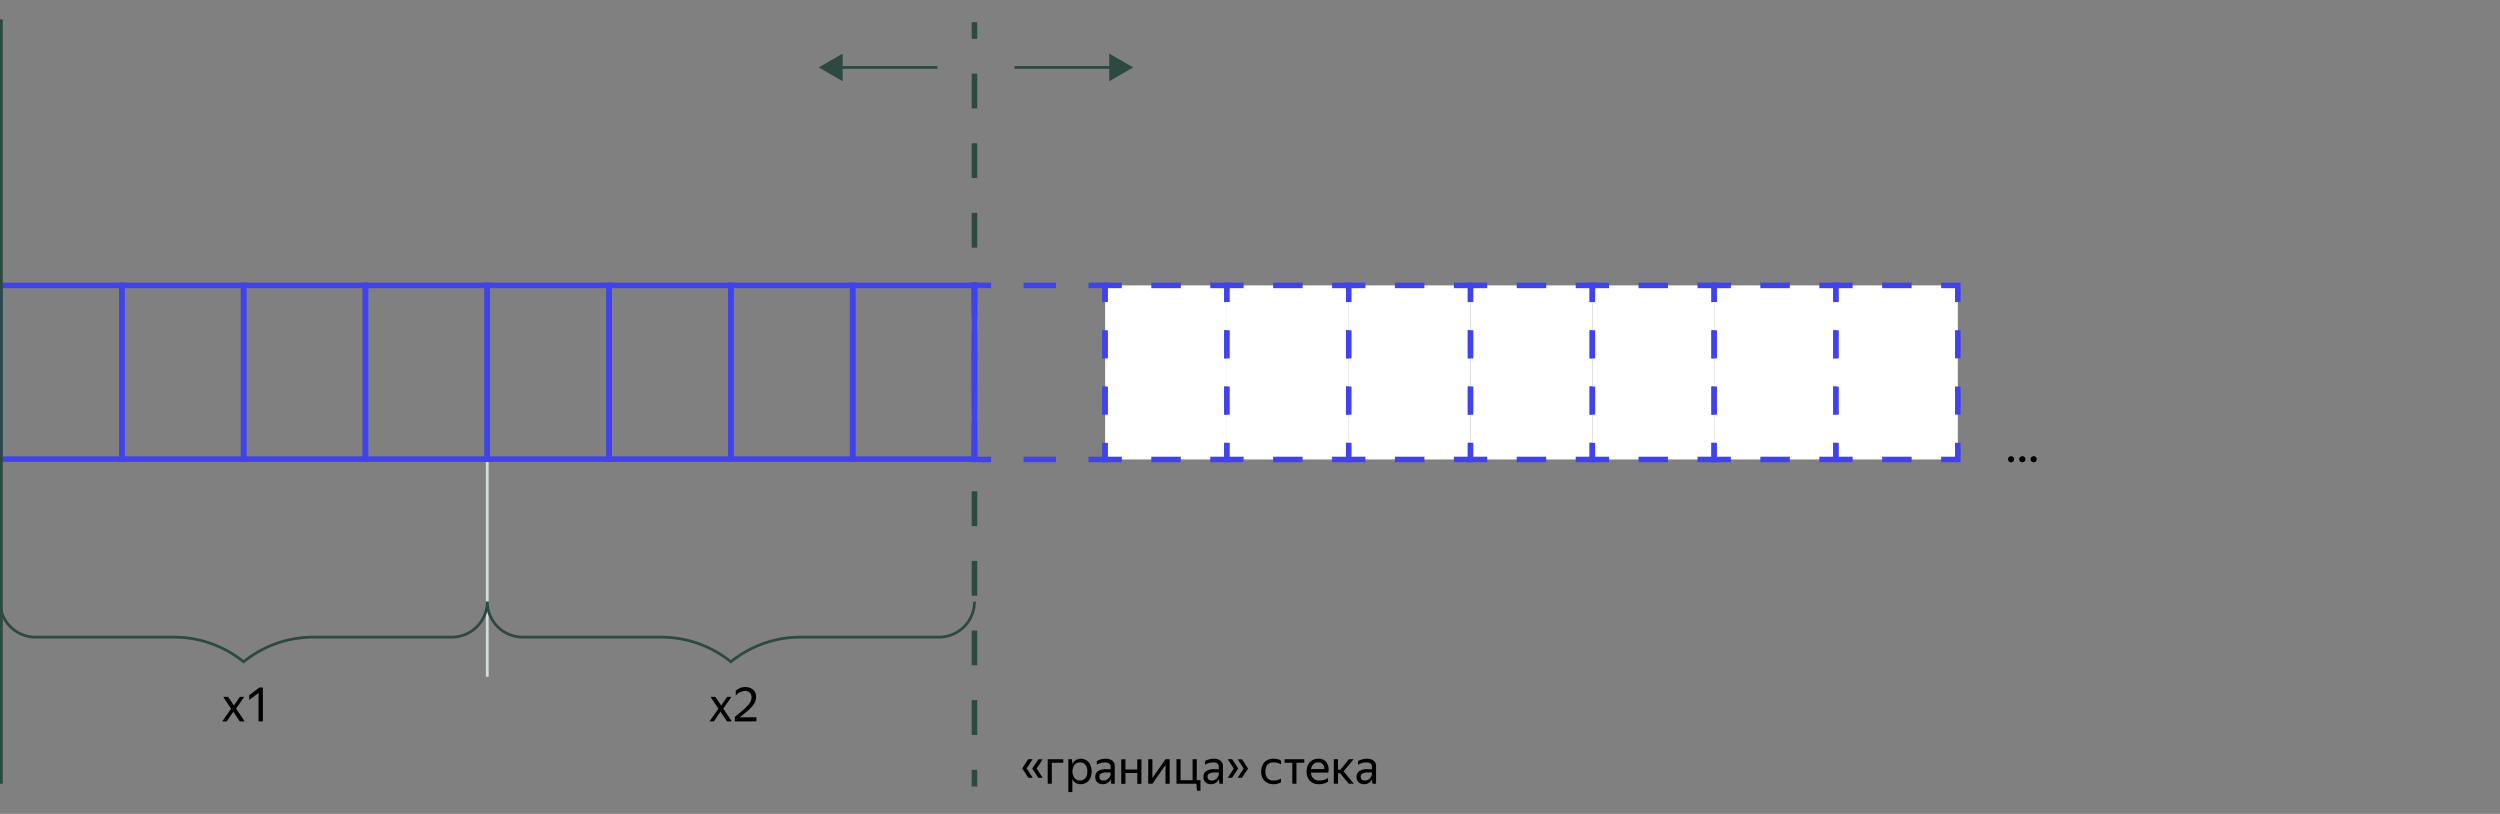 <svg id="Слой_1" data-name="Слой 1" xmlns="http://www.w3.org/2000/svg" viewBox="0 0 900 292.99"><rect x="0" y="0" width="900" height="292.99" fill="#808080" stroke="none"/><defs><style>.cls-1,.cls-10,.cls-11,.cls-2,.cls-3,.cls-4,.cls-6,.cls-7,.cls-8{fill:none;}.cls-1,.cls-12,.cls-2,.cls-4{stroke:#2d4942;}.cls-1,.cls-10,.cls-11,.cls-12,.cls-2,.cls-3,.cls-4,.cls-6,.cls-7,.cls-8{stroke-miterlimit:10;}.cls-1,.cls-10,.cls-11,.cls-12,.cls-2,.cls-6,.cls-7,.cls-8{stroke-width:2px;}.cls-2{stroke-dasharray:12.53 12.53;}.cls-3{stroke:#d2dcdc;}.cls-5{fill:#2d4942;}.cls-10,.cls-11,.cls-6,.cls-7,.cls-8{stroke:#4042ee;}.cls-7{stroke-dasharray:11.68 11.68;}.cls-8{stroke-dasharray:10.13 10.13;}.cls-9{fill:#fff;}.cls-10{stroke-dasharray:10.62 10.62;}.cls-11{stroke-dasharray:10.62 10.62;}.cls-12{fill:#d2dcdc;}</style></defs><line class="cls-1" x1="350.81" y1="7.98" x2="350.81" y2="13.98"/><line class="cls-2" x1="350.81" y1="26.51" x2="350.81" y2="270.87"/><line class="cls-1" x1="350.81" y1="277.14" x2="350.81" y2="283.14"/><line class="cls-3" x1="175.41" y1="124.69" x2="175.41" y2="243.63"/><path d="M371.78,280H370.2L368,276.63l2.16-3.31h1.58l-2.14,3.31Zm3.57,0h-1.56l-2.18-3.32,2.18-3.31h1.56l-2.14,3.31Z"/><path d="M377.17,282.14v-8.82h5.61v1.27h-4.12v7.55Z"/><path d="M384.6,273.32h1.31l.15,1.71a3.54,3.54,0,0,1,1.18-1.36,3.16,3.16,0,0,1,1.86-.52,3.71,3.71,0,0,1,1.91.5,3.65,3.65,0,0,1,1.42,1.51,6.2,6.2,0,0,1,0,5.13,3.65,3.65,0,0,1-1.44,1.52,4,4,0,0,1-2,.5,3.17,3.17,0,0,1-1.75-.48,3.36,3.36,0,0,1-1.19-1.31v4.63H384.6Zm6.83,4.4a3.52,3.52,0,0,0-.73-2.42,2.42,2.42,0,0,0-1.89-.83,2.59,2.59,0,0,0-1.94.81,4.18,4.18,0,0,0,0,4.89,2.62,2.62,0,0,0,1.94.8,2.41,2.41,0,0,0,1.89-.82A3.51,3.51,0,0,0,391.43,277.72Z"/><path d="M397.7,274.47a5.48,5.48,0,0,0-2.85.87V274a5.47,5.47,0,0,1,1.45-.62,5.75,5.75,0,0,1,1.61-.23,4,4,0,0,1,2.53.69,2.58,2.58,0,0,1,.87,2.13v4.74c0,.19,0,.44,0,.74s0,.53.06.69H400c0-.16-.06-.38-.09-.67a7.32,7.32,0,0,1,0-.76l0-.25a4.71,4.71,0,0,1-.56.84,2.77,2.77,0,0,1-.94.72,3.36,3.36,0,0,1-1.46.29,2.73,2.73,0,0,1-1.92-.68,2.47,2.47,0,0,1-.73-1.92,2.39,2.39,0,0,1,1-2.13,5.18,5.18,0,0,1,2.87-.68h1.65v-.73a1.63,1.63,0,0,0-.47-1.31A2.65,2.65,0,0,0,397.7,274.47Zm2.11,4.27v-.65h-1.49a3.59,3.59,0,0,0-1.95.4,1.28,1.28,0,0,0-.61,1.13,1.34,1.34,0,0,0,.37,1,1.49,1.49,0,0,0,1.11.38,2.41,2.41,0,0,0,1.19-.28,2.69,2.69,0,0,0,.8-.68,2.9,2.9,0,0,0,.44-.76A1.5,1.5,0,0,0,399.81,278.74Z"/><path d="M405.15,273.32V277h4.27v-3.63h1.49v8.82h-1.49v-3.91h-4.27v3.91h-1.5v-8.82Z"/><path d="M414.86,273.32v6.78l4.71-6.78h1.51v8.82h-1.5v-6.77l-4.69,6.77h-1.53v-8.82Z"/><path d="M423.53,282.14v-8.82H425v7.54h4.34v-7.54h1.49v7.54h1.33v3.8H430.9l-.18-2.52Z"/><path d="M436.65,274.47a5.54,5.54,0,0,0-2.86.87V274a5.54,5.54,0,0,1,1.46-.62,5.68,5.68,0,0,1,1.6-.23,4,4,0,0,1,2.54.69,2.57,2.57,0,0,1,.86,2.13v4.74c0,.19,0,.44,0,.74s0,.53.06.69H439a5.49,5.49,0,0,1-.09-.67,7.6,7.6,0,0,1-.05-.76v-.25a5.32,5.32,0,0,1-.56.84,2.81,2.81,0,0,1-.95.72,3.28,3.28,0,0,1-1.45.29,2.71,2.71,0,0,1-1.92-.68,2.47,2.47,0,0,1-.73-1.92,2.39,2.39,0,0,1,1-2.13,5.16,5.16,0,0,1,2.87-.68h1.65v-.73a1.6,1.6,0,0,0-.48-1.31A2.6,2.6,0,0,0,436.65,274.47Zm2.11,4.27v-.65h-1.5a3.58,3.58,0,0,0-1.94.4,1.26,1.26,0,0,0-.61,1.13,1.3,1.3,0,0,0,.37,1,1.48,1.48,0,0,0,1.11.38,2.43,2.43,0,0,0,1.19-.28,2.69,2.69,0,0,0,.8-.68,3.21,3.21,0,0,0,.44-.76A1.79,1.79,0,0,0,438.76,278.74Z"/><path d="M442,280l2.14-3.32L442,273.32h1.58l2.16,3.31L443.55,280Zm3.57,0,2.14-3.32-2.14-3.31h1.58l2.16,3.31L447.12,280Z"/><path d="M458.48,282.31a4.34,4.34,0,0,1-3.25-1.22,4.62,4.62,0,0,1-1.19-3.37,4.55,4.55,0,0,1,1.21-3.37,4.46,4.46,0,0,1,3.3-1.2,5.91,5.91,0,0,1,1.49.18,2.84,2.84,0,0,1,1.12.51v1.35a4.8,4.8,0,0,0-2.6-.72,2.9,2.9,0,0,0-2.26.81,3.52,3.52,0,0,0-.73,2.44,3.63,3.63,0,0,0,.71,2.44,2.76,2.76,0,0,0,2.2.81,5.41,5.41,0,0,0,2.68-.7v1.34A4.86,4.86,0,0,1,458.48,282.31Z"/><path d="M462.46,273.32h7.09v1.27h-2.83v7.55h-1.49v-7.55h-2.77Z"/><path d="M474.93,282.31a4.46,4.46,0,0,1-3.37-1.22,4.65,4.65,0,0,1-1.17-3.37,5.17,5.17,0,0,1,.55-2.46,3.77,3.77,0,0,1,1.49-1.57,4.29,4.29,0,0,1,2.15-.54,3.4,3.4,0,0,1,3,1.33,4.87,4.87,0,0,1,.61,3.65h-6.22a2.76,2.76,0,0,0,3.13,2.84,5.24,5.24,0,0,0,3-.92v1.34a4.84,4.84,0,0,1-1.43.67A5.67,5.67,0,0,1,474.93,282.31Zm-.39-7.84a2.46,2.46,0,0,0-1.66.6,2.84,2.84,0,0,0-.89,1.8h4.75a2.4,2.4,0,0,0-.53-1.77A2.16,2.16,0,0,0,474.54,274.47Z"/><path d="M487.38,282.14h-1.82l-3.11-3.76h-.78v3.76h-1.5v-8.82h1.5v3.79h.85l3.09-3.79h1.7l-3.62,4.35Z"/><path d="M491.78,274.47a5.54,5.54,0,0,0-2.86.87V274a5.54,5.54,0,0,1,1.46-.62,5.68,5.68,0,0,1,1.6-.23,4,4,0,0,1,2.54.69,2.57,2.57,0,0,1,.86,2.13v4.74c0,.19,0,.44,0,.74s0,.53.06.69h-1.36a5.49,5.49,0,0,1-.09-.67,7.6,7.6,0,0,1,0-.76v-.25a5.32,5.32,0,0,1-.56.84,2.81,2.81,0,0,1-.95.72,3.28,3.28,0,0,1-1.45.29,2.71,2.71,0,0,1-1.92-.68,2.47,2.47,0,0,1-.73-1.92,2.39,2.39,0,0,1,1-2.13,5.16,5.16,0,0,1,2.87-.68h1.65v-.73a1.6,1.6,0,0,0-.48-1.31A2.6,2.6,0,0,0,491.78,274.47Zm2.11,4.27v-.65h-1.5a3.58,3.58,0,0,0-1.94.4,1.26,1.26,0,0,0-.61,1.13,1.3,1.3,0,0,0,.37,1,1.48,1.48,0,0,0,1.11.38,2.43,2.43,0,0,0,1.19-.28,2.69,2.69,0,0,0,.8-.68,3.21,3.21,0,0,0,.44-.76A1.79,1.79,0,0,0,493.89,278.74Z"/><path d="M80.38,250.88h1.74l2.1,3.11,2.13-3.11H87.9L85,255.1l3.08,4.61H86.31L84,256.2l-2.38,3.51H80l3.19-4.58Z"/><path d="M94.63,259.71H93.08V249.44L89.71,252v-1.71l3.63-2.79h1.29Z"/><path d="M255.79,250.88h1.73l2.11,3.11,2.12-3.11h1.55l-2.92,4.22,3.07,4.61h-1.73l-2.36-3.51L257,259.71h-1.57l3.2-4.58Z"/><path d="M272.31,259.71h-7.77v-1.62c1.21-1,2.21-1.81,3-2.5a18,18,0,0,0,1.81-1.81,5.09,5.09,0,0,0,.92-1.43,3.57,3.57,0,0,0,.27-1.35,2.17,2.17,0,0,0-.63-1.65,2.46,2.46,0,0,0-1.74-.59,4.45,4.45,0,0,0-3.3,1.68v-1.71a4.65,4.65,0,0,1,3.35-1.38,4.2,4.2,0,0,1,2.9.94,3.24,3.24,0,0,1,1.06,2.56,4.69,4.69,0,0,1-.26,1.59A5.36,5.36,0,0,1,271,254a14.28,14.28,0,0,1-1.79,1.84c-.76.68-1.72,1.48-2.89,2.38h6Z"/><path d="M724,166.43a1.07,1.07,0,0,1-.79-.32,1,1,0,0,1-.31-.77,1.06,1.06,0,0,1,1.1-1.1,1,1,0,0,1,.78.31,1.06,1.06,0,0,1,.31.79,1,1,0,0,1-.31.77A1,1,0,0,1,724,166.43Z"/><path d="M728.05,166.43a1.09,1.09,0,0,1-.79-.32,1,1,0,0,1-.31-.77,1.06,1.06,0,0,1,.31-.79,1.08,1.08,0,0,1,.79-.31,1.06,1.06,0,0,1,.79.31,1.09,1.09,0,0,1,.3.79,1.06,1.06,0,0,1-1.09,1.09Z"/><path d="M732.12,166.43a1.07,1.07,0,0,1-.79-.32,1.06,1.06,0,0,1-.32-.77,1.08,1.08,0,0,1,1.11-1.1,1,1,0,0,1,.78.31,1.1,1.1,0,0,1,.31.79,1.09,1.09,0,0,1-.31.77A1,1,0,0,1,732.12,166.43Z"/><line class="cls-4" x1="365.22" y1="24.27" x2="400.78" y2="24.27"/><polygon class="cls-5" points="399.32 29.25 407.95 24.27 399.32 19.28 399.32 29.25"/><line class="cls-4" x1="337.45" y1="24.27" x2="301.9" y2="24.27"/><polygon class="cls-5" points="303.36 19.28 294.72 24.27 303.36 29.25 303.36 19.28"/><rect class="cls-6" y="102.74" width="43.85" height="62.54"/><rect class="cls-6" x="43.85" y="102.74" width="43.85" height="62.54"/><rect class="cls-6" x="87.7" y="102.74" width="43.85" height="62.54"/><rect class="cls-6" x="131.55" y="102.74" width="43.85" height="62.54"/><rect class="cls-6" x="175.41" y="102.74" width="43.85" height="62.54"/><rect class="cls-6" x="219.26" y="102.74" width="43.85" height="62.54"/><rect class="cls-6" x="263.11" y="102.74" width="43.85" height="62.54"/><rect class="cls-6" x="306.96" y="102.74" width="43.85" height="62.54"/><polyline class="cls-6" points="397.85 159.41 397.85 165.41 391.85 165.41"/><line class="cls-7" x1="380.17" y1="165.41" x2="362.65" y2="165.41"/><polyline class="cls-6" points="356.81 165.41 350.81 165.41 350.81 159.41"/><line class="cls-8" x1="350.81" y1="149.28" x2="350.81" y2="113.81"/><polyline class="cls-6" points="350.81 108.74 350.81 102.74 356.81 102.74"/><line class="cls-7" x1="368.49" y1="102.74" x2="386.01" y2="102.74"/><polyline class="cls-6" points="391.85 102.74 397.85 102.74 397.85 108.74"/><line class="cls-8" x1="397.85" y1="118.88" x2="397.85" y2="154.35"/><rect class="cls-9" x="397.85" y="102.74" width="43.85" height="62.67"/><polyline class="cls-6" points="441.7 159.41 441.7 165.41 435.7 165.41"/><line class="cls-10" x1="425.08" y1="165.41" x2="409.16" y2="165.41"/><polyline class="cls-6" points="403.85 165.41 397.85 165.41 397.85 159.41"/><line class="cls-8" x1="397.85" y1="149.28" x2="397.85" y2="113.81"/><polyline class="cls-6" points="397.85 108.74 397.85 102.74 403.85 102.74"/><line class="cls-10" x1="414.47" y1="102.74" x2="430.39" y2="102.74"/><polyline class="cls-6" points="435.7 102.74 441.7 102.74 441.7 108.74"/><line class="cls-8" x1="441.7" y1="118.88" x2="441.7" y2="154.35"/><rect class="cls-9" x="441.7" y="102.74" width="43.85" height="62.67"/><polyline class="cls-6" points="485.55 159.41 485.55 165.41 479.55 165.41"/><line class="cls-11" x1="468.94" y1="165.41" x2="453.01" y2="165.41"/><polyline class="cls-6" points="447.7 165.41 441.7 165.41 441.7 159.41"/><line class="cls-8" x1="441.7" y1="149.28" x2="441.7" y2="113.81"/><polyline class="cls-6" points="441.7 108.74 441.7 102.74 447.7 102.74"/><line class="cls-11" x1="458.32" y1="102.74" x2="474.24" y2="102.74"/><polyline class="cls-6" points="479.55 102.74 485.55 102.74 485.55 108.74"/><line class="cls-8" x1="485.55" y1="118.88" x2="485.55" y2="154.35"/><rect class="cls-9" x="485.55" y="102.74" width="43.85" height="62.67"/><polyline class="cls-6" points="529.4 159.41 529.4 165.41 523.4 165.41"/><line class="cls-10" x1="512.79" y1="165.41" x2="496.86" y2="165.41"/><polyline class="cls-6" points="491.55 165.41 485.55 165.41 485.55 159.41"/><line class="cls-8" x1="485.55" y1="149.28" x2="485.55" y2="113.81"/><polyline class="cls-6" points="485.55 108.74 485.55 102.74 491.55 102.74"/><line class="cls-10" x1="502.17" y1="102.74" x2="518.1" y2="102.74"/><polyline class="cls-6" points="523.4 102.74 529.4 102.74 529.4 108.74"/><line class="cls-8" x1="529.4" y1="118.88" x2="529.4" y2="154.35"/><rect class="cls-9" x="529.4" y="102.74" width="43.85" height="62.67"/><polyline class="cls-6" points="573.25 159.41 573.25 165.41 567.25 165.41"/><line class="cls-11" x1="556.64" y1="165.41" x2="540.71" y2="165.41"/><polyline class="cls-6" points="535.4 165.41 529.4 165.41 529.4 159.41"/><line class="cls-8" x1="529.4" y1="149.28" x2="529.4" y2="113.81"/><polyline class="cls-6" points="529.4 108.74 529.4 102.74 535.4 102.74"/><line class="cls-11" x1="546.02" y1="102.74" x2="561.95" y2="102.74"/><polyline class="cls-6" points="567.25 102.74 573.25 102.74 573.25 108.74"/><line class="cls-8" x1="573.26" y1="118.88" x2="573.26" y2="154.35"/><rect class="cls-9" x="573.25" y="102.74" width="43.85" height="62.67"/><polyline class="cls-6" points="617.11 159.41 617.11 165.41 611.11 165.41"/><line class="cls-10" x1="600.49" y1="165.41" x2="584.56" y2="165.41"/><polyline class="cls-6" points="579.25 165.41 573.25 165.41 573.25 159.41"/><line class="cls-8" x1="573.26" y1="149.28" x2="573.26" y2="113.81"/><polyline class="cls-6" points="573.25 108.74 573.25 102.74 579.25 102.74"/><line class="cls-10" x1="589.87" y1="102.74" x2="605.8" y2="102.74"/><polyline class="cls-6" points="611.11 102.74 617.11 102.74 617.11 108.74"/><line class="cls-8" x1="617.11" y1="118.88" x2="617.11" y2="154.35"/><rect class="cls-9" x="617.11" y="102.74" width="43.85" height="62.67"/><polyline class="cls-6" points="660.96 159.41 660.96 165.41 654.96 165.41"/><line class="cls-11" x1="644.34" y1="165.41" x2="628.41" y2="165.41"/><polyline class="cls-6" points="623.11 165.41 617.11 165.41 617.11 159.41"/><line class="cls-8" x1="617.11" y1="149.28" x2="617.11" y2="113.81"/><polyline class="cls-6" points="617.11 108.74 617.11 102.74 623.11 102.74"/><line class="cls-11" x1="633.72" y1="102.74" x2="649.65" y2="102.74"/><polyline class="cls-6" points="654.96 102.74 660.96 102.74 660.96 108.74"/><line class="cls-8" x1="660.96" y1="118.88" x2="660.96" y2="154.35"/><rect class="cls-9" x="660.96" y="102.74" width="43.85" height="62.67"/><polyline class="cls-6" points="704.81 159.41 704.81 165.41 698.81 165.41"/><line class="cls-10" x1="688.19" y1="165.41" x2="672.27" y2="165.41"/><polyline class="cls-6" points="666.96 165.41 660.96 165.41 660.96 159.41"/><line class="cls-8" x1="660.96" y1="149.28" x2="660.96" y2="113.81"/><polyline class="cls-6" points="660.96 108.74 660.96 102.74 666.96 102.74"/><line class="cls-10" x1="677.57" y1="102.74" x2="693.5" y2="102.74"/><polyline class="cls-6" points="698.81 102.74 704.81 102.74 704.81 108.74"/><line class="cls-8" x1="704.81" y1="118.88" x2="704.81" y2="154.35"/><path class="cls-4" d="M175.41,216.59h0a12.78,12.78,0,0,1-12.78,12.78H112.77a39.89,39.89,0,0,0-25.07,8.88h0a39.85,39.85,0,0,0-25.07-8.88H12.78A12.78,12.78,0,0,1,0,216.59H0"/><path class="cls-4" d="M350.81,216.59h0A12.78,12.78,0,0,1,338,229.37H288.18a39.85,39.85,0,0,0-25.07,8.88h0A39.87,39.87,0,0,0,238,229.37H188.19a12.78,12.78,0,0,1-12.78-12.78h0"/><line class="cls-12" y1="6.98" y2="282.14"/></svg>